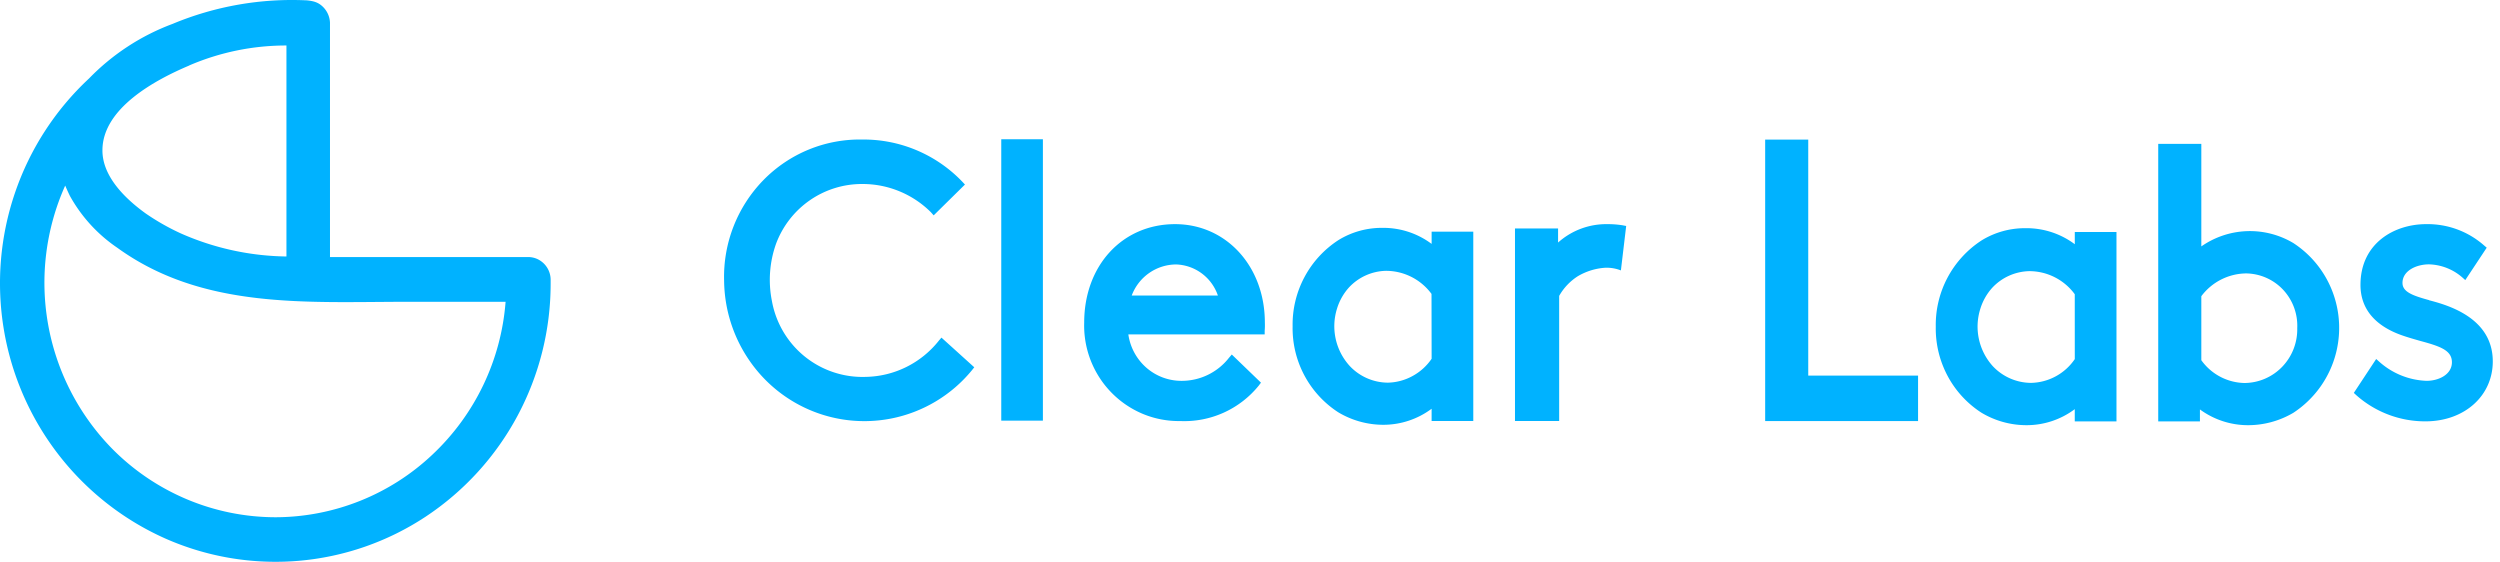 <?xml version="1.0" encoding="UTF-8"?> <svg xmlns="http://www.w3.org/2000/svg" width="178" height="40" fill="none"><path d="M74.253 9.915H71.29V29.95h2.964V9.915z" fill="#00B2FF"></path><path fill-rule="evenodd" clip-rule="evenodd" d="M147.725 16.517v.872a5.74 5.74 0 0 0-3.505-1.142 5.887 5.887 0 0 0-3.118.862 7.178 7.178 0 0 0-3.275 6.155 7.179 7.179 0 0 0 .835 3.488 7.07 7.07 0 0 0 2.413 2.63 6.23 6.23 0 0 0 3.195.891 5.717 5.717 0 0 0 3.453-1.141v.871h2.97V16.517h-2.968zm0 9.051a3.861 3.861 0 0 1-3.116 1.693 3.765 3.765 0 0 1-2.722-1.19 4.203 4.203 0 0 1-.888-4.083 3.963 3.963 0 0 1 .834-1.482 3.718 3.718 0 0 1 2.646-1.2 4.018 4.018 0 0 1 3.244 1.643l.002 4.62zM37.612 18.302H23.495V1.618a1.68 1.68 0 0 0-.501-1.131C22.687.19 22.39.08 21.852.026a22.076 22.076 0 0 0-9.567 1.676 16.139 16.139 0 0 0-5.942 3.882 19.89 19.89 0 0 0-5.275 8.143 19.961 19.961 0 0 0-.803 9.681 19.924 19.924 0 0 0 3.86 8.908c2 2.603 4.613 4.667 7.602 6.007a19.391 19.391 0 0 0 18.582-1.538 19.837 19.837 0 0 0 6.53-7.165 19.935 19.935 0 0 0 2.367-9.415v-.24a1.634 1.634 0 0 0-.973-1.534 1.583 1.583 0 0 0-.621-.129zM13.468 4.662a17.463 17.463 0 0 1 6.927-1.423v15.023a19.185 19.185 0 0 1-7.52-1.643 16.42 16.42 0 0 1-2.505-1.423c-1.72-1.24-3.086-2.794-3.076-4.495 0-3.005 3.794-5.028 6.176-6.034l-.002-.005zm6.176 32.166c-2.183 0-4.345-.437-6.358-1.287a16.416 16.416 0 0 1-5.366-3.659 16.872 16.872 0 0 1-4.502-8.827 16.911 16.911 0 0 1 1.224-9.841s.18.417.334.732a10.764 10.764 0 0 0 3.365 3.687c6.095 4.417 13.496 3.855 20.632 3.855h7.025a16.684 16.684 0 0 1-5.216 10.887 16.321 16.321 0 0 1-11.126 4.453m47.179-12.559a6.807 6.807 0 0 1-2.312 1.865 6.778 6.778 0 0 1-2.883.7 6.549 6.549 0 0 1-5.296-2.398 6.587 6.587 0 0 1-1.382-2.996 7.659 7.659 0 0 1 .293-4.085 6.55 6.55 0 0 1 2.404-3.094 6.508 6.508 0 0 1 3.734-1.16 6.89 6.89 0 0 1 4.888 2.011l.197.222 2.227-2.194-.187-.2a9.744 9.744 0 0 0-3.253-2.242 9.707 9.707 0 0 0-3.872-.763 9.579 9.579 0 0 0-3.818.717 9.612 9.612 0 0 0-3.224 2.176 9.854 9.854 0 0 0-2.794 7.152c.02 2.062.664 4.07 1.847 5.756a9.952 9.952 0 0 0 3.378 3.03 9.906 9.906 0 0 0 12.419-2.405l.167-.21-2.337-2.113-.197.23h.001zm23.223-1.3c0-4.006-2.75-7.01-6.392-7.01-3.75 0-6.471 2.944-6.471 7.01a6.83 6.83 0 0 0 1.084 3.91 6.788 6.788 0 0 0 3.107 2.597 6.683 6.683 0 0 0 2.655.503 6.806 6.806 0 0 0 3.088-.599 6.834 6.834 0 0 0 2.494-1.924l.158-.211-2.078-2.003-.198.231a4.267 4.267 0 0 1-3.384 1.643 3.79 3.79 0 0 1-2.503-.939 3.873 3.873 0 0 1-1.28-2.367h9.707v-.253c.016-.195.02-.392.013-.588zm-9.48-1.926a3.405 3.405 0 0 1 1.241-1.604 3.383 3.383 0 0 1 1.93-.61 3.25 3.25 0 0 1 1.825.644c.53.396.927.943 1.14 1.57h-6.136zm21.354-4.549v.872a5.74 5.74 0 0 0-3.505-1.142 5.881 5.881 0 0 0-3.116.862 7.145 7.145 0 0 0-2.434 2.646 7.18 7.18 0 0 0-.843 3.502 7.144 7.144 0 0 0 .832 3.483 7.109 7.109 0 0 0 2.415 2.636 6.24 6.24 0 0 0 3.196.892 5.738 5.738 0 0 0 3.454-1.142v.87h2.967v-13.48h-2.966zm0 9.05a3.878 3.878 0 0 1-1.357 1.228c-.54.298-1.144.46-1.76.473a3.752 3.752 0 0 1-2.721-1.194 4.196 4.196 0 0 1-.895-4.088 3.968 3.968 0 0 1 .835-1.482 3.711 3.711 0 0 1 2.643-1.198 4.035 4.035 0 0 1 3.247 1.643l.008 4.619zm12.535-9.584a5.138 5.138 0 0 0-3.532 1.31v-1.005h-3.068v13.709h3.146v-8.907a3.997 3.997 0 0 1 1.327-1.4 4.4 4.4 0 0 1 1.94-.603 2.77 2.77 0 0 1 1.128.19l.376-3.165-.267-.05a6.697 6.697 0 0 0-1.05-.08zm14.28-6.02h-3.067v20.038h10.886v-3.235h-7.819V9.94zm44.201 11.428c-1.168-.32-1.891-.583-1.891-1.224 0-.871.99-1.322 1.891-1.322a3.76 3.76 0 0 1 2.393.952l.187.168 1.526-2.307-.197-.168a6.077 6.077 0 0 0-4.118-1.508c-2.255 0-4.673 1.351-4.673 4.326 0 1.663.99 2.903 2.969 3.595.426.15.86.27 1.275.39 1.406.381 2.267.661 2.267 1.523 0 .861-.92 1.322-1.811 1.322a5.329 5.329 0 0 1-3.365-1.362l-.217-.192-1.592 2.414.197.181A7.379 7.379 0 0 0 172.736 30c2.771-.02 4.75-1.844 4.75-4.266 0-3.104-3.186-4.006-4.541-4.358m-7.266-1.471a7.147 7.147 0 0 0-2.394-2.6 6.037 6.037 0 0 0-6.551.24v-7.301h-3.068v19.76h2.969v-.852a5.786 5.786 0 0 0 3.454 1.121 6.34 6.34 0 0 0 3.196-.881 7.213 7.213 0 0 0 3.043-4.274 7.24 7.24 0 0 0-.649-5.213zm-2.377 4.944a3.828 3.828 0 0 1-.81 1.267 3.766 3.766 0 0 1-2.69 1.154 3.874 3.874 0 0 1-3.068-1.623V21.09a4.045 4.045 0 0 1 3.196-1.623 3.68 3.68 0 0 1 2.632 1.168 3.757 3.757 0 0 1 1.002 2.728 3.872 3.872 0 0 1-.262 1.486z" fill="#00B2FF"></path></svg> 